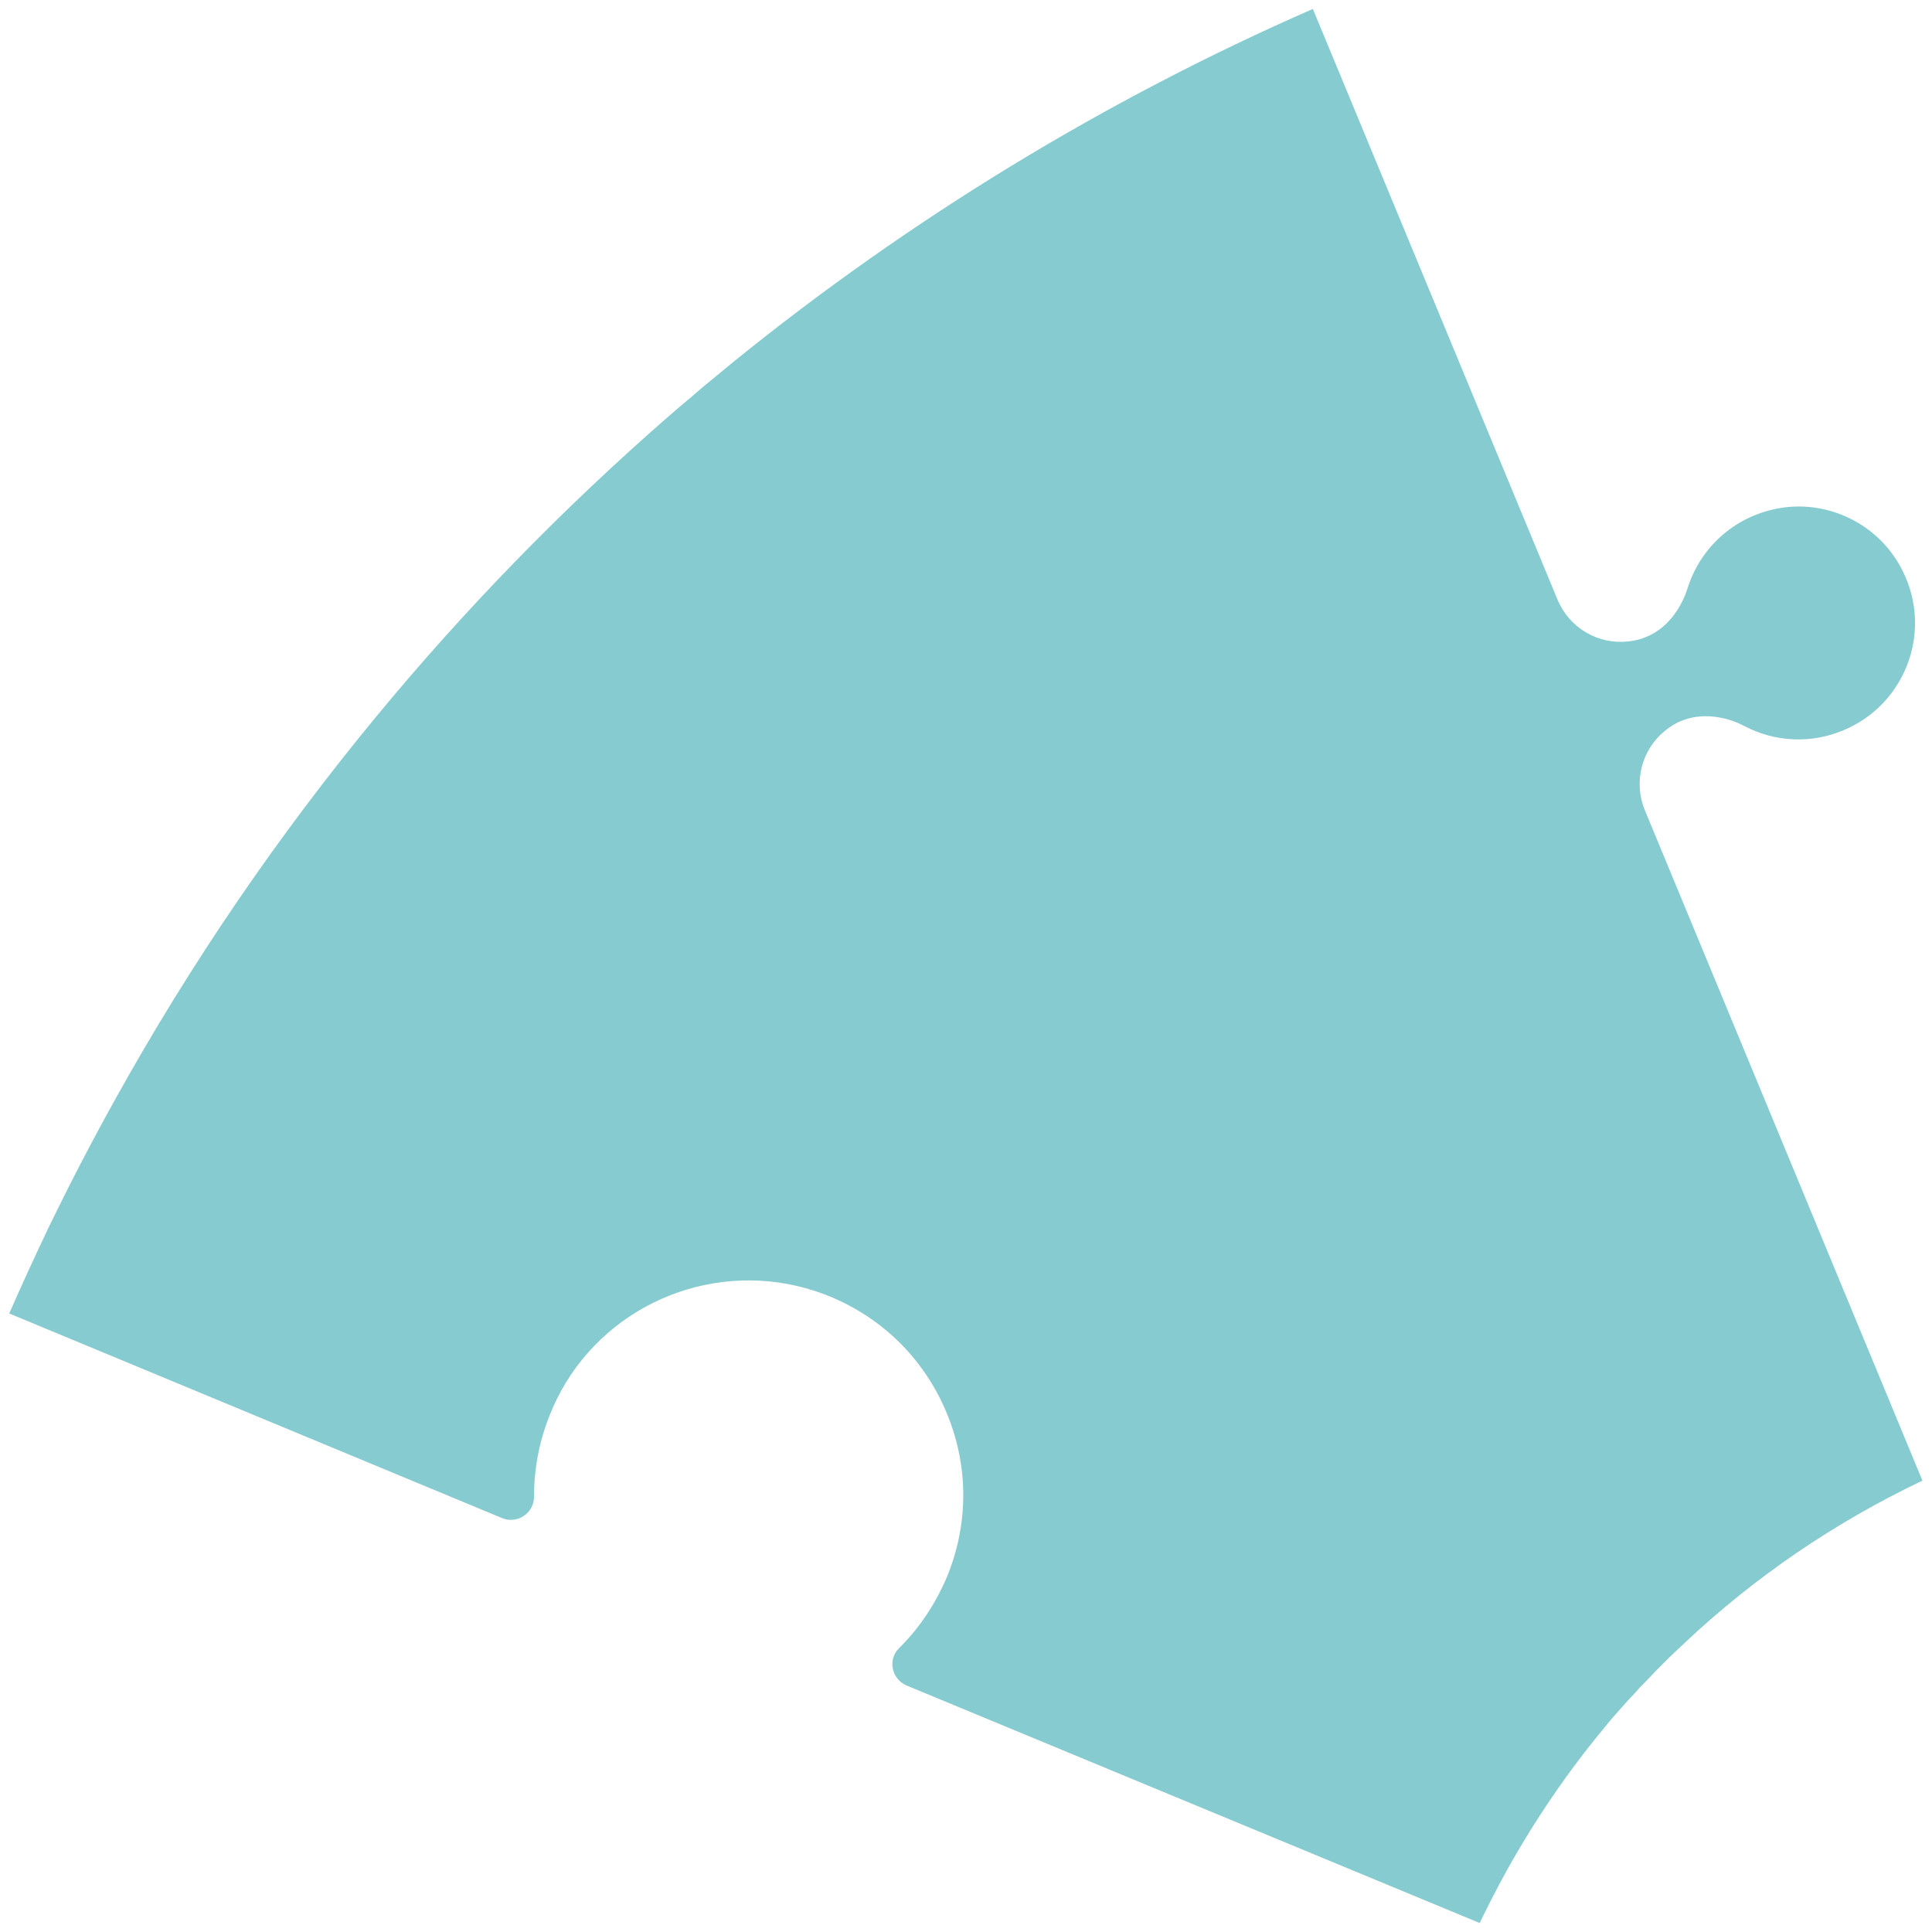 <svg xmlns="http://www.w3.org/2000/svg" width="191" height="191" viewBox="0 0 191 191" fill="none">
    <path
        d="M0.912 129.851C2.165 126.987 3.478 124.153 4.82 121.318C6.909 117.022 9.086 112.816 11.413 108.639C18.812 95.304 27.434 82.685 37.099 70.96C45.9 60.28 55.596 50.316 66.067 41.187C66.813 40.531 67.559 39.904 68.305 39.278C68.722 38.92 69.14 38.562 69.558 38.204C70.572 37.368 71.586 36.533 72.601 35.698C89.963 21.646 109.206 9.892 129.79 0.883L153.985 59.296C155.178 62.13 158.042 63.741 160.966 63.413C161.592 63.353 162.219 63.204 162.815 62.935C164.635 62.19 166.127 60.4 166.843 58.132C168.156 53.985 171.676 50.883 176.181 50.197C180.775 49.511 185.429 51.748 187.756 55.805C191.306 61.951 188.561 69.588 182.207 72.213C179.045 73.526 175.524 73.377 172.481 71.796C170.393 70.692 168.036 70.513 166.246 71.259C165.62 71.497 165.083 71.855 164.605 72.243C162.338 74.063 161.443 77.255 162.607 80.089L190.053 146.378C181.282 150.555 173.436 155.954 166.664 162.309C166.515 162.458 166.366 162.607 166.187 162.756C165.799 163.144 165.381 163.502 164.993 163.89C164.605 164.278 164.218 164.666 163.83 165.053C163.651 165.232 163.472 165.411 163.293 165.62C162.965 165.948 162.636 166.306 162.308 166.635C162.07 166.873 161.861 167.112 161.622 167.38C161.354 167.679 161.085 167.947 160.817 168.246C160.578 168.514 160.339 168.783 160.101 169.051C159.623 169.588 159.146 170.125 158.699 170.692C154.999 175.137 151.747 179.91 148.943 184.952C148.436 185.877 147.929 186.832 147.422 187.816C147.272 188.144 147.093 188.442 146.944 188.771C146.706 189.218 146.497 189.666 146.288 190.113L89.635 166.635C88.144 166.008 87.726 164.069 88.889 162.935C90.888 160.966 92.469 158.58 93.603 155.925C95.811 150.585 95.781 144.707 93.454 139.367C91.157 134.057 86.891 130 81.461 127.941C71.944 124.361 61.205 128.061 55.924 136.712C55.357 137.667 54.85 138.651 54.432 139.695C53.329 142.351 52.792 145.155 52.792 147.989C52.792 149.6 51.121 150.704 49.629 150.077L0.912 129.851Z"
        fill="#85CBCF" />
</svg>